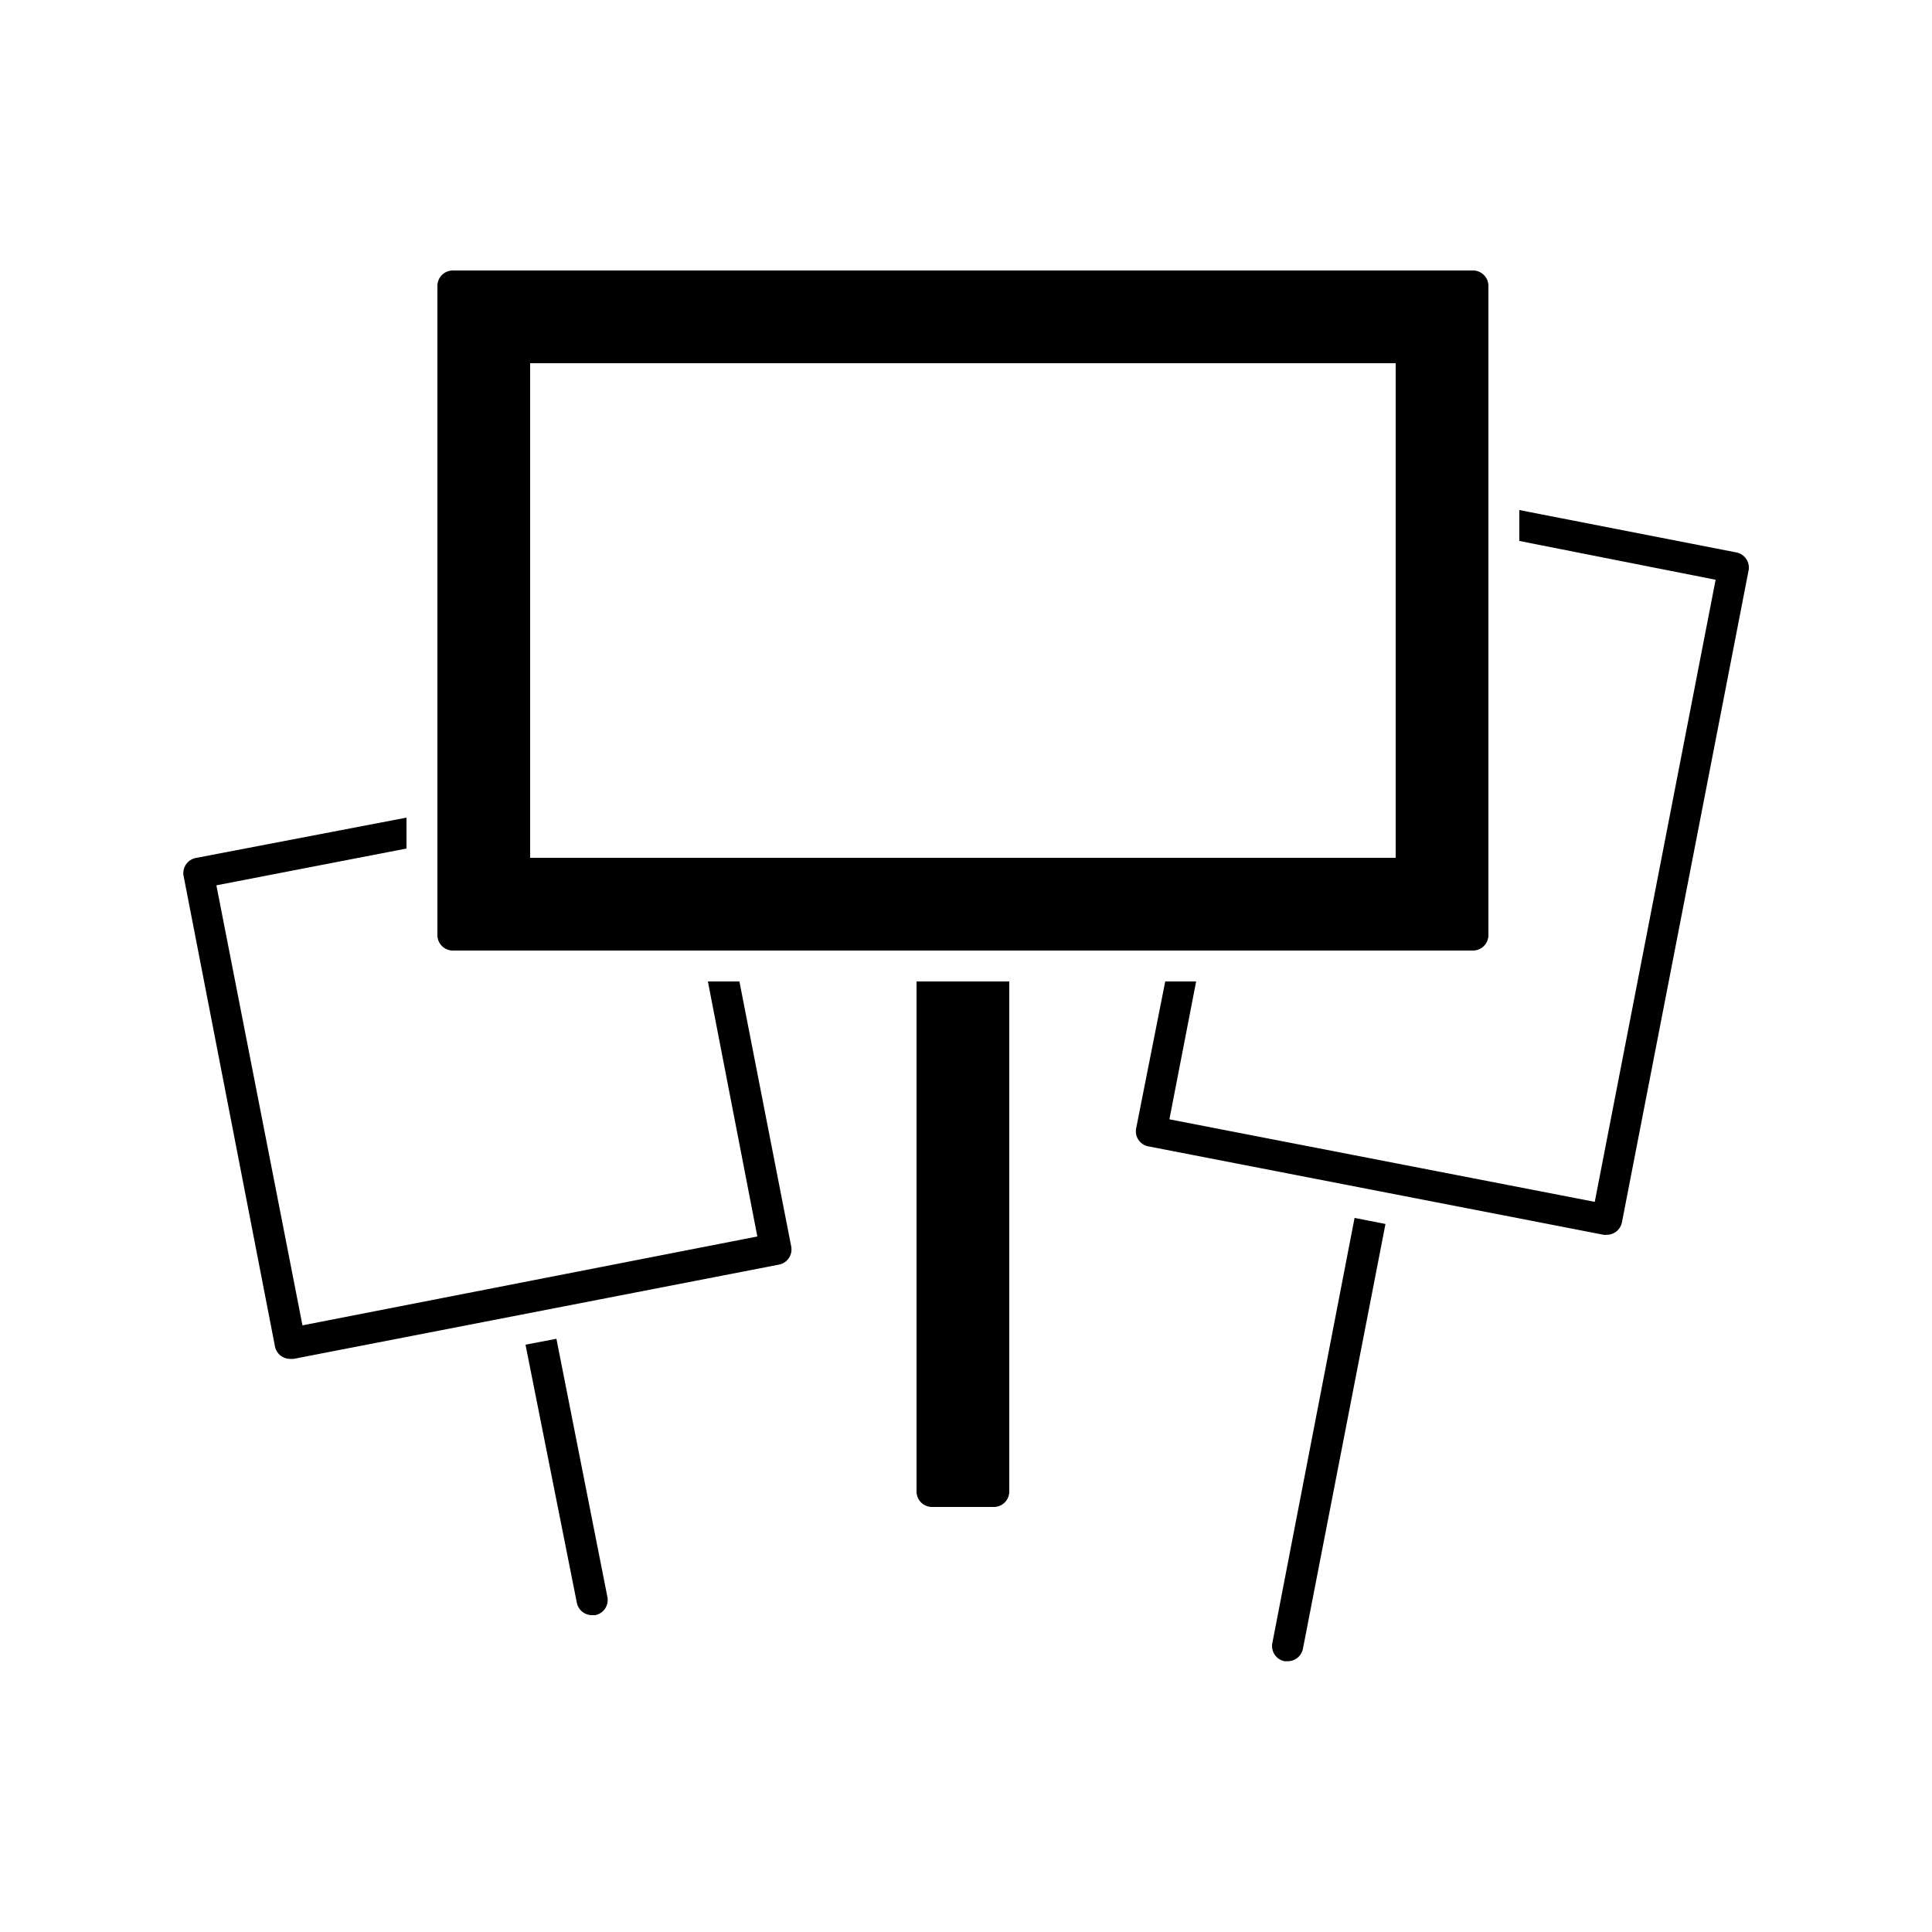 <?xml version="1.0" encoding="UTF-8"?>
<svg xmlns="http://www.w3.org/2000/svg" id="ee736289-28de-401b-afc6-71e237a7cf10" data-name="expanded" viewBox="0 0 125 125">
  <title>Amnesty Icons</title>
  <path d="M37.32,103.69a1,1,0,0,0,1,.81l.19,0a1,1,0,0,0,.79-1.17L36,86.62l-2,.38Z"></path>
  <path d="M45.8,63.5,49,80,19.57,85.75,14,57.28,26.3,54.9v-2L12.67,55.51a1,1,0,0,0-.79,1.17l5.91,30.43a1,1,0,0,0,1,.81l.2,0,31.41-6.1a1,1,0,0,0,.79-1.18L47.84,63.5Z"></path>
  <path d="M82.32,106.31a1,1,0,0,0,.79,1.17l.19,0a1,1,0,0,0,1-.81l5.34-27.48-2-.39Z"></path>
  <path d="M112.33,35.74,98.3,33v2L111,37.51l-7.82,40.25L75.66,72.42l1.73-8.92h-2L73.51,73a1,1,0,0,0,.15.75,1,1,0,0,0,.64.42l29.45,5.72a.58.58,0,0,0,.19,0,1,1,0,0,0,1-.81l8.2-42.21A1,1,0,0,0,112.33,35.74Z"></path>
  <path d="M59.3,96.5a1,1,0,0,0,1,1h4a1,1,0,0,0,1-1v-33h-6Z"></path>
  <path d="M95.3,61.5a1,1,0,0,0,1-1v-42a1,1,0,0,0-1-1h-66a1,1,0,0,0-1,1v42a1,1,0,0,0,1,1Zm-61-6v-32h56v32Z"></path>
</svg>
